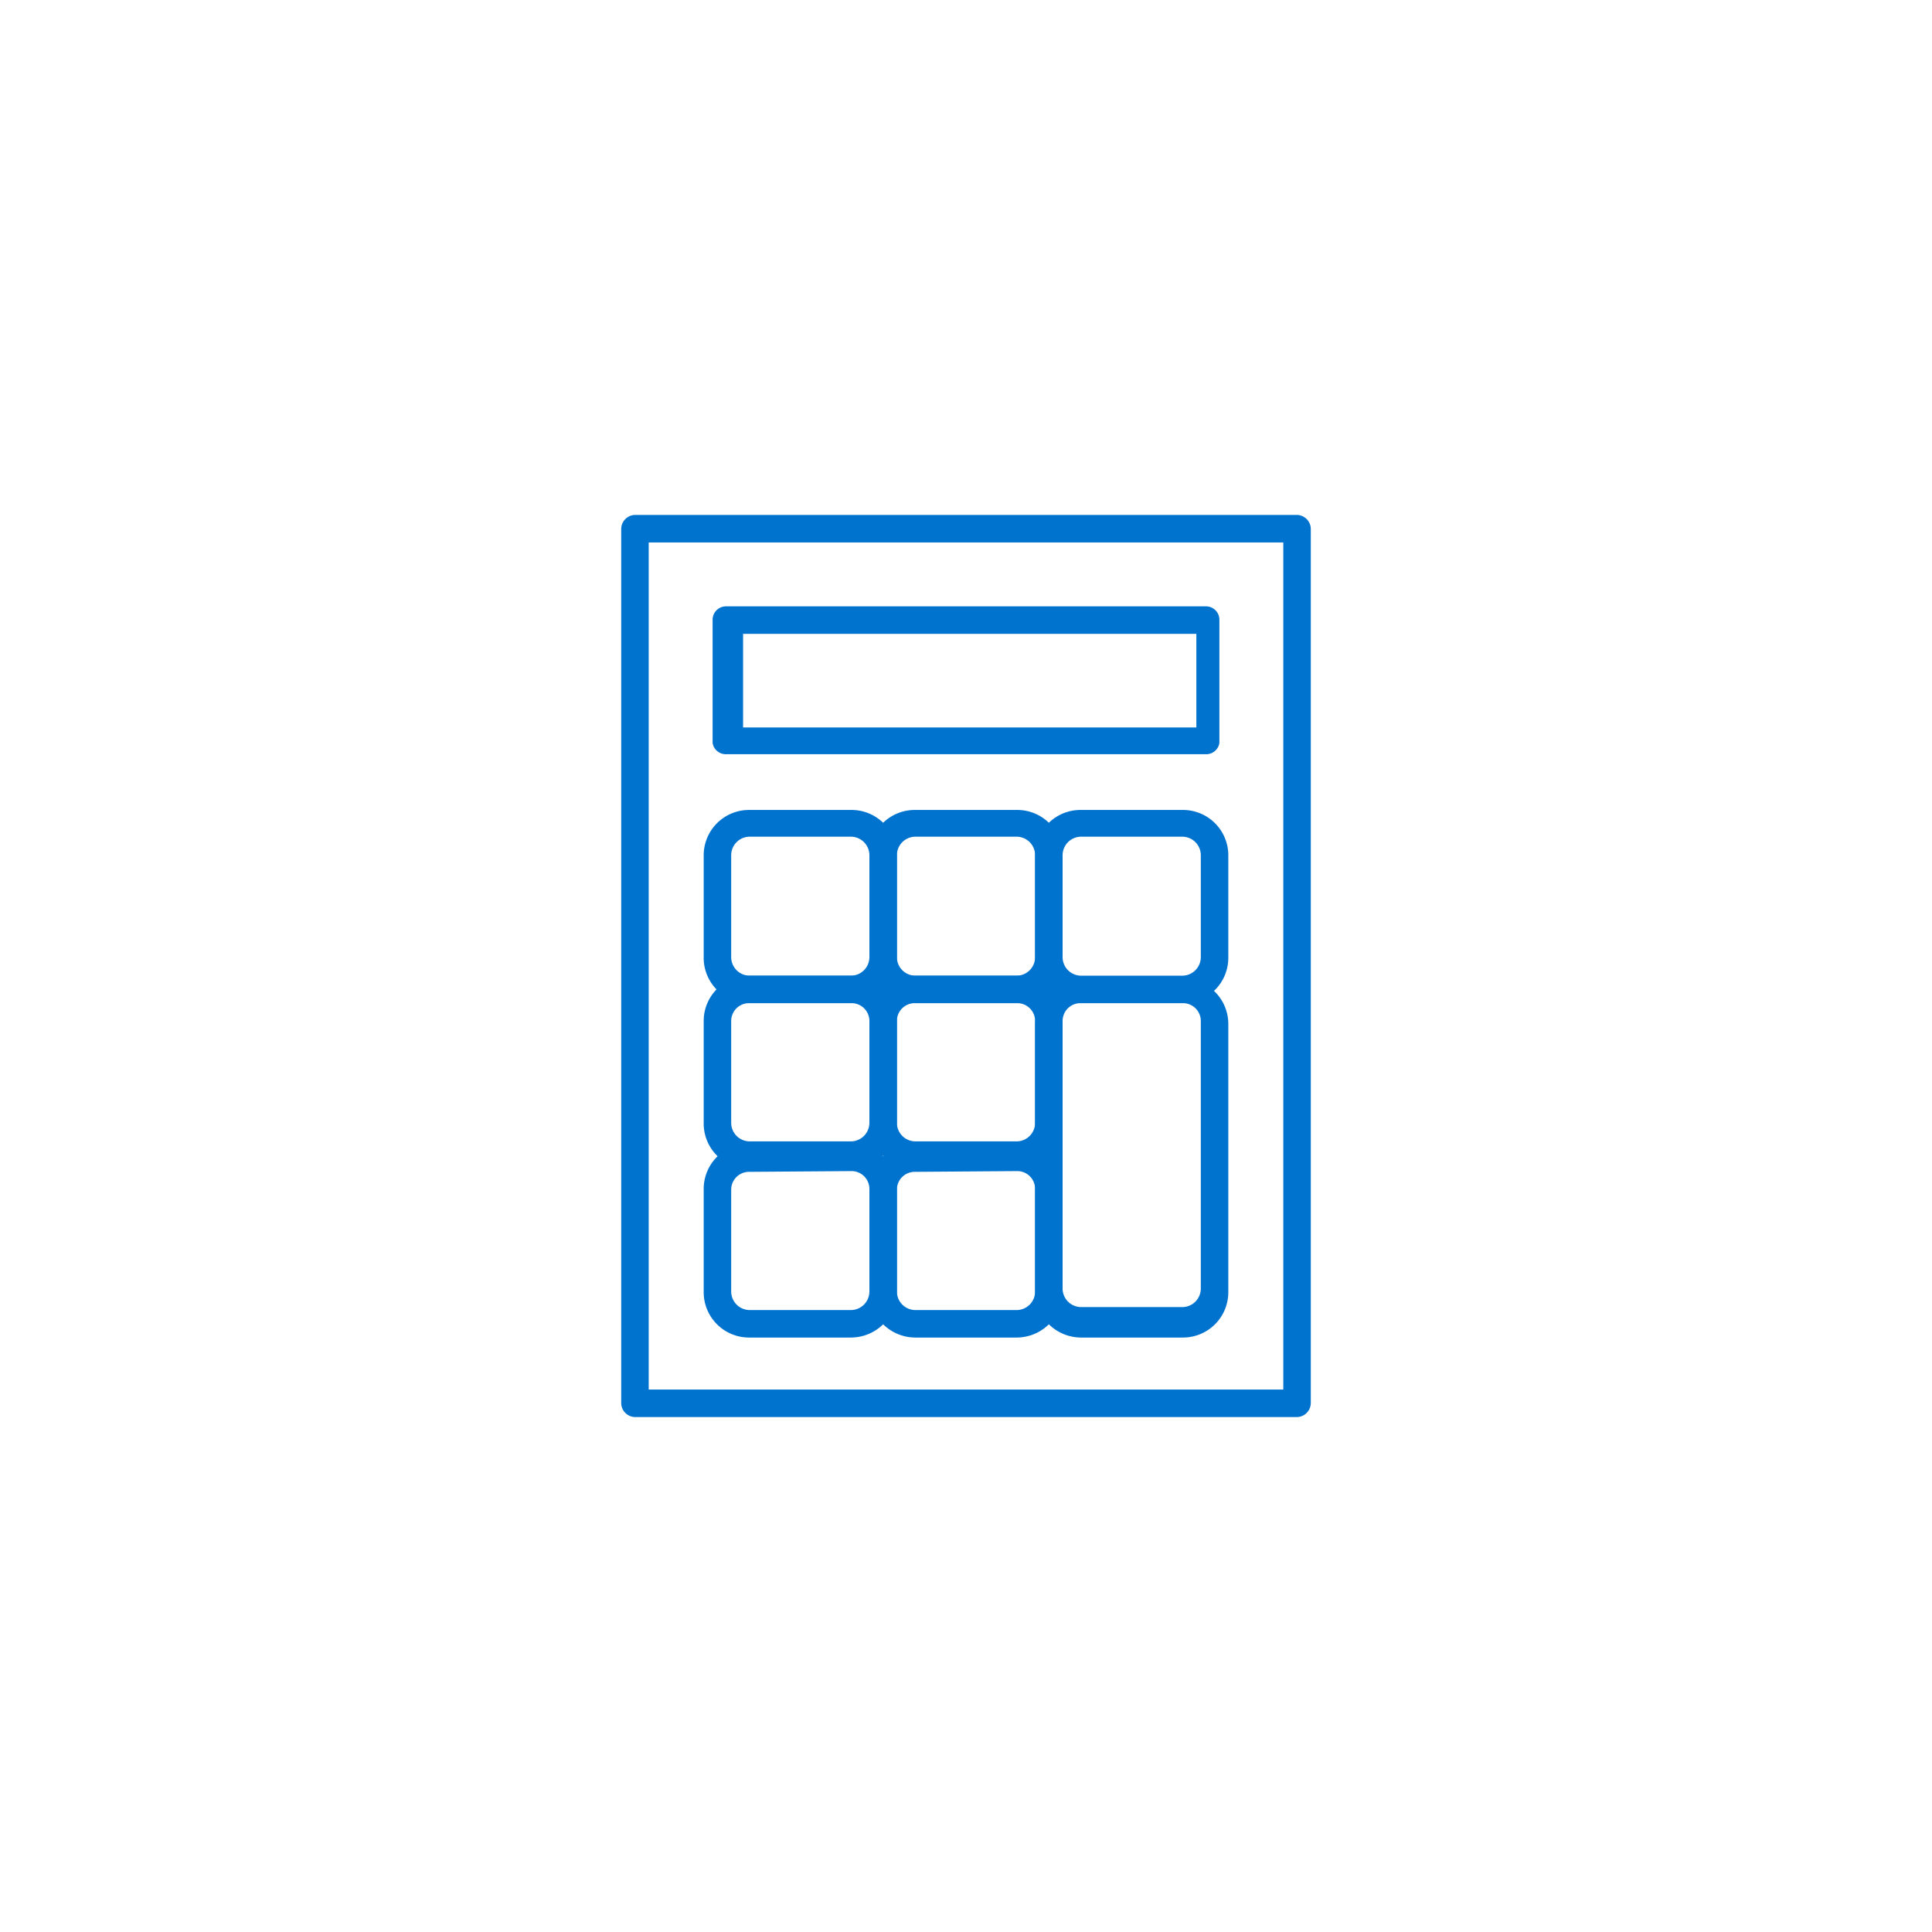 <svg id="Layer_1" data-name="Layer 1" xmlns="http://www.w3.org/2000/svg" viewBox="0 0 26 26"><defs><style>.cls-1{fill:#0073cf;}</style></defs><path class="cls-1" d="M11.46,13.5H10.08a.61.61,0,0,1-.61-.62V11.51a.61.61,0,0,1,.61-.61h1.38a.61.61,0,0,1,.61.61v1.37A.62.62,0,0,1,11.46,13.5Zm-1.38-2.24a.25.25,0,0,0-.24.25v1.37a.25.25,0,0,0,.24.25h1.38a.25.25,0,0,0,.24-.25V11.51a.25.25,0,0,0-.24-.25Z"/><path class="cls-1" d="M13.69,13.5H12.31a.62.62,0,0,1-.61-.62V11.51a.61.61,0,0,1,.61-.61h1.38a.61.61,0,0,1,.61.61v1.37A.62.62,0,0,1,13.69,13.5Zm-1.38-2.24a.25.25,0,0,0-.24.25v1.37a.25.25,0,0,0,.24.25h1.38a.25.25,0,0,0,.24-.25V11.51a.25.25,0,0,0-.24-.25Z"/><path class="cls-1" d="M15.92,13.5H14.54a.62.62,0,0,1-.61-.62V11.51a.61.61,0,0,1,.61-.61h1.38a.61.61,0,0,1,.61.61v1.37A.61.61,0,0,1,15.92,13.5Zm-1.38-2.24a.25.25,0,0,0-.24.25v1.37a.25.25,0,0,0,.24.25h1.38a.25.25,0,0,0,.24-.25V11.51a.25.25,0,0,0-.24-.25Z"/><path class="cls-1" d="M11.46,15.73H10.08a.61.61,0,0,1-.61-.62V13.74a.61.61,0,0,1,.61-.61h1.38a.61.61,0,0,1,.61.61v1.37A.62.62,0,0,1,11.46,15.73ZM10.08,13.5a.24.24,0,0,0-.24.24v1.37a.25.25,0,0,0,.24.25h1.38a.25.25,0,0,0,.24-.25V13.74a.24.24,0,0,0-.24-.24Z"/><path class="cls-1" d="M13.69,15.73H12.31a.62.62,0,0,1-.61-.62V13.74a.61.61,0,0,1,.61-.61h1.38a.61.61,0,0,1,.61.61v1.37A.62.62,0,0,1,13.69,15.73ZM12.31,13.5a.24.24,0,0,0-.24.24v1.37a.25.25,0,0,0,.24.25h1.38a.25.25,0,0,0,.24-.25V13.74a.24.24,0,0,0-.24-.24Z"/><path class="cls-1" d="M11.46,18H10.08a.61.61,0,0,1-.61-.62V16a.61.61,0,0,1,.61-.61h1.38a.61.61,0,0,1,.61.61v1.37A.62.62,0,0,1,11.46,18Zm-1.38-2.23a.24.24,0,0,0-.24.24v1.37a.25.25,0,0,0,.24.25h1.38a.25.25,0,0,0,.24-.25V16a.24.24,0,0,0-.24-.24Z"/><path class="cls-1" d="M13.69,18H12.31a.62.62,0,0,1-.61-.62V16a.61.61,0,0,1,.61-.61h1.38a.61.61,0,0,1,.61.61v1.37A.62.62,0,0,1,13.69,18Zm-1.38-2.23a.24.24,0,0,0-.24.24v1.37a.25.25,0,0,0,.24.25h1.38a.25.25,0,0,0,.24-.25V16a.24.24,0,0,0-.24-.24Z"/><path class="cls-1" d="M15.92,18H14.54a.62.62,0,0,1-.61-.62v-3.6a.61.61,0,0,1,.61-.61h1.38a.61.61,0,0,1,.61.61v3.6A.61.61,0,0,1,15.92,18ZM14.54,13.5a.24.24,0,0,0-.24.24v3.6a.25.25,0,0,0,.24.25h1.38a.25.25,0,0,0,.24-.25v-3.6a.24.24,0,0,0-.24-.24Z"/><path class="cls-1" d="M17.46,19.07H8.54a.19.19,0,0,1-.18-.19V7.12a.19.19,0,0,1,.18-.19h8.92a.19.19,0,0,1,.18.19V18.88A.19.19,0,0,1,17.46,19.07ZM8.73,18.7h8.54V7.3H8.73Z"/><path class="cls-1" d="M16.23,10.15H9.77A.18.18,0,0,1,9.59,10V8.34a.18.18,0,0,1,.18-.18h6.46a.18.18,0,0,1,.18.18V10A.18.18,0,0,1,16.23,10.15ZM10,9.79h6.1V8.53H10Z"/></svg>